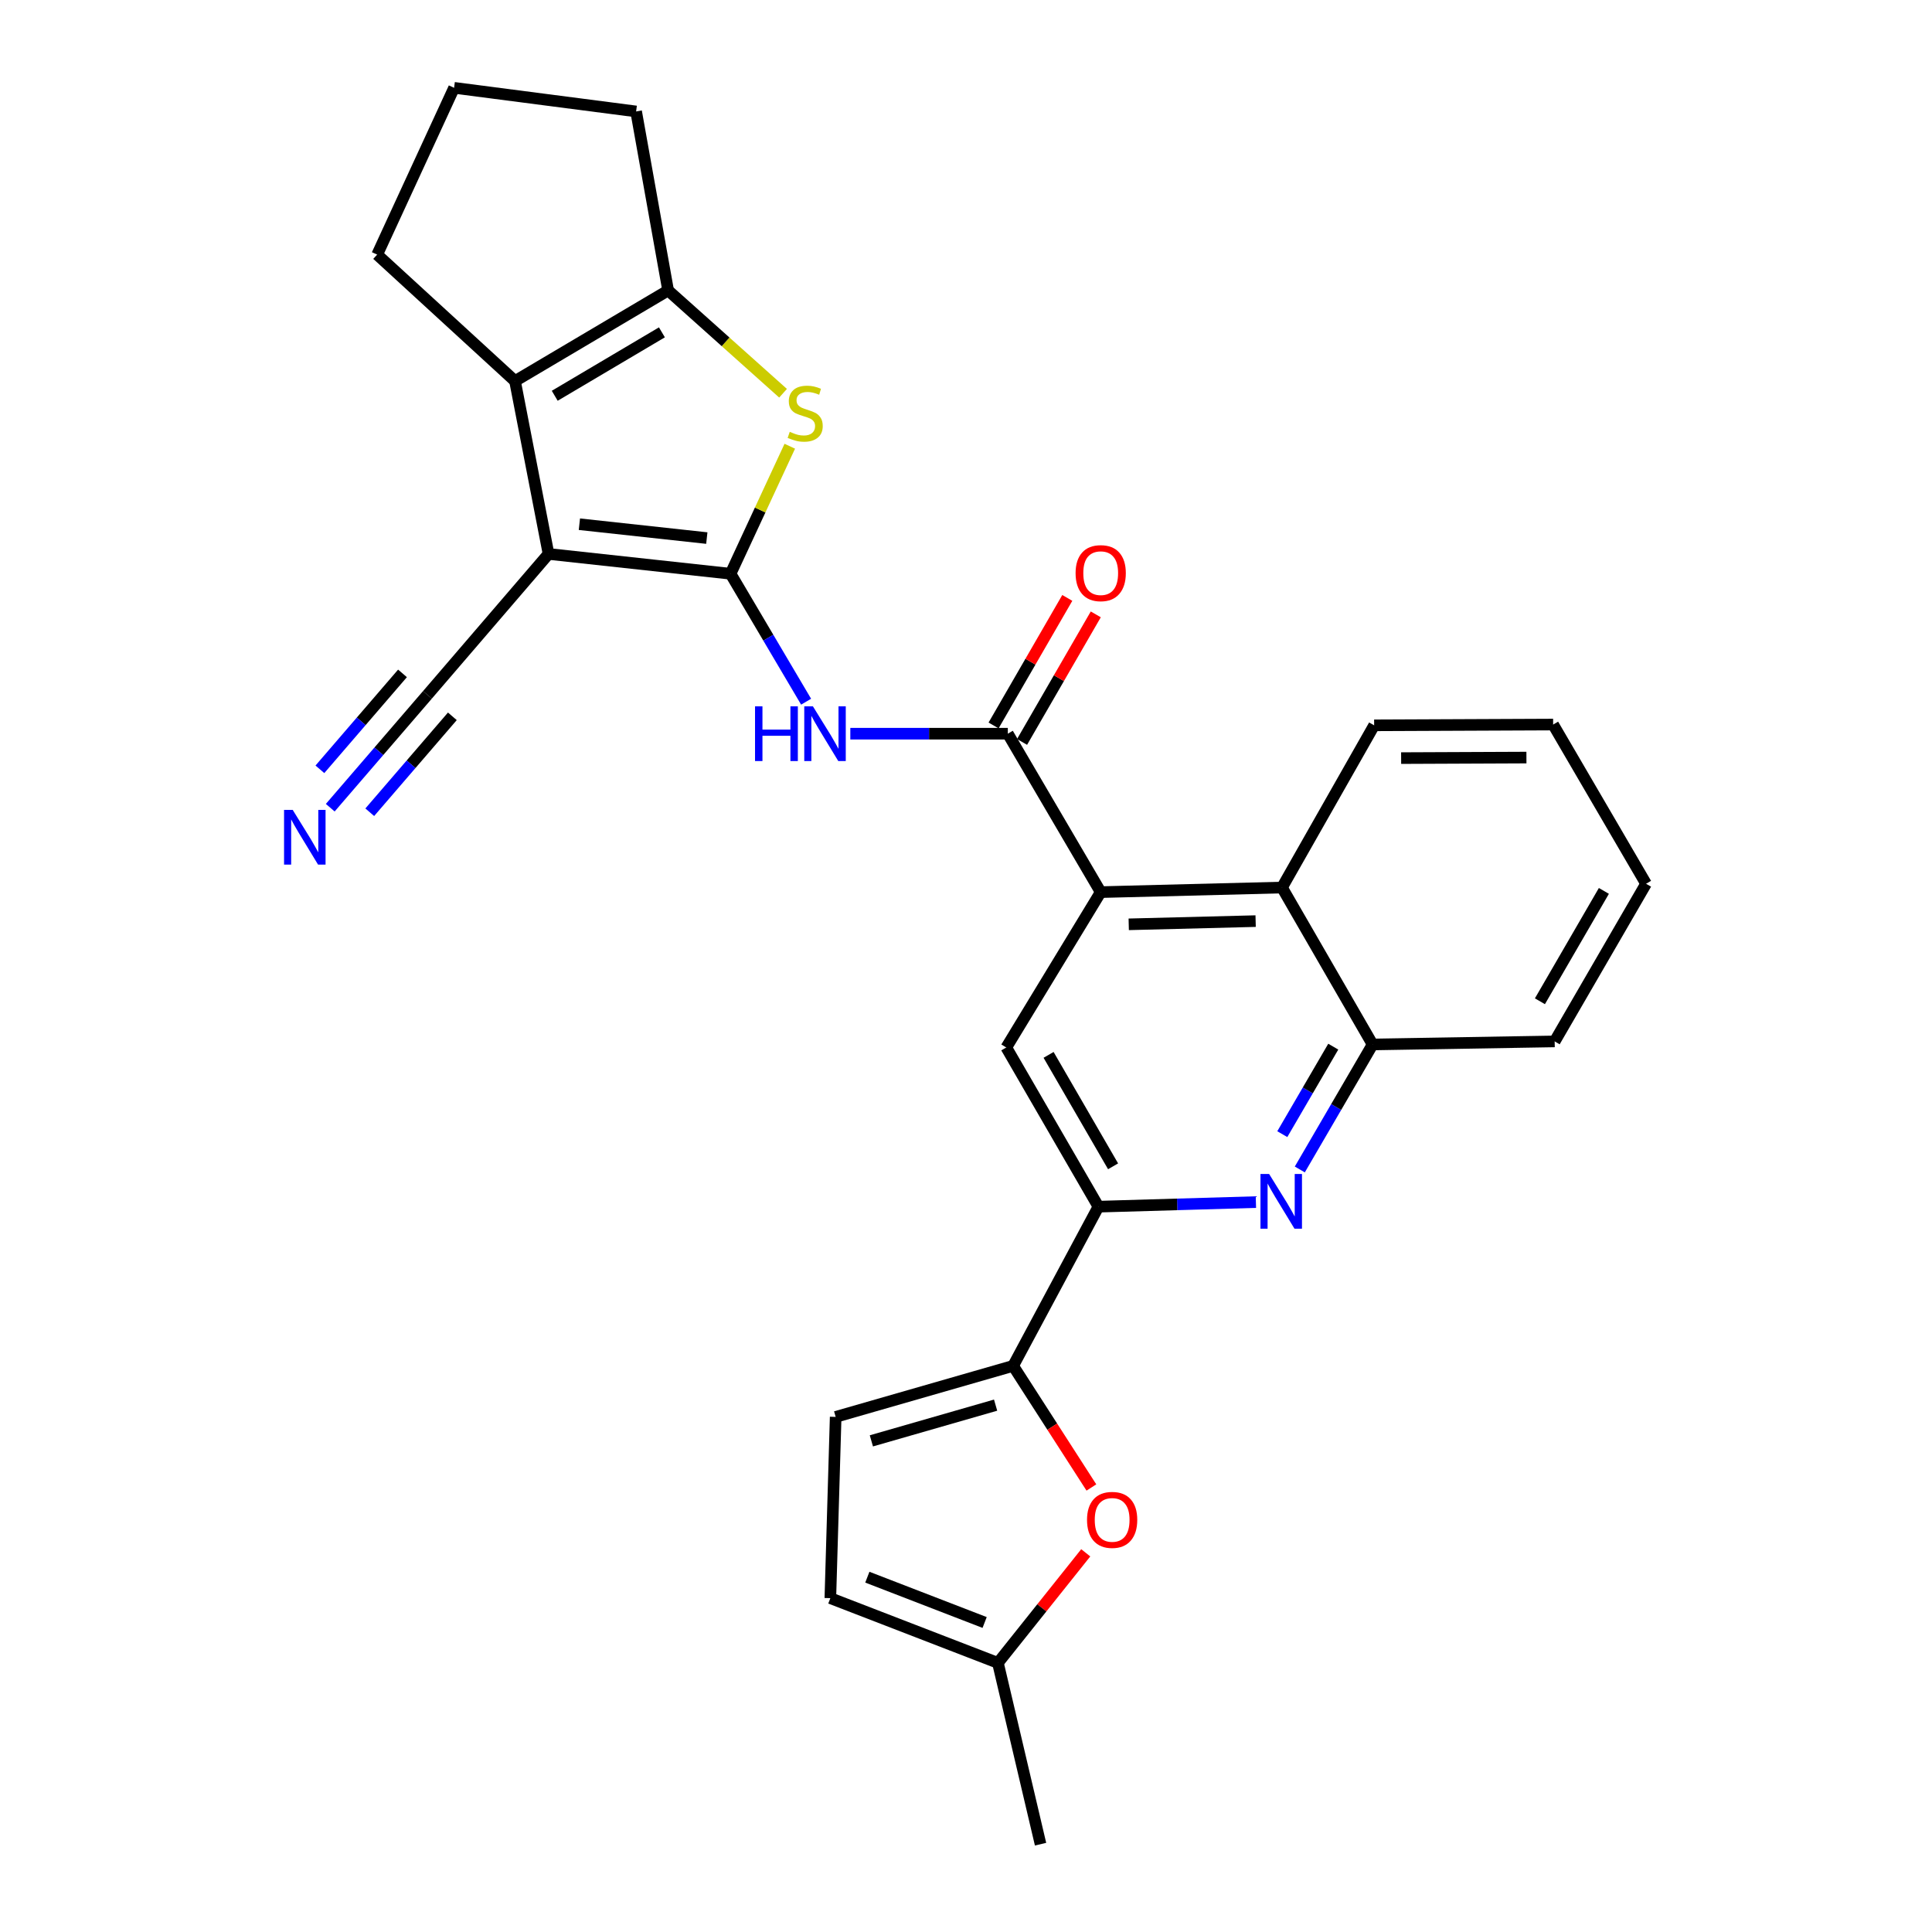 <?xml version='1.0' encoding='iso-8859-1'?>
<svg version='1.1' baseProfile='full'
              xmlns='http://www.w3.org/2000/svg'
                      xmlns:rdkit='http://www.rdkit.org/xml'
                      xmlns:xlink='http://www.w3.org/1999/xlink'
                  xml:space='preserve'
width='1000px' height='1000px' viewBox='0 0 1000 1000'>
<!-- END OF HEADER -->
<rect style='opacity:1.0;fill:#FFFFFF;stroke:none' width='1000' height='1000' x='0' y='0'> </rect>
<path class='bond-0' d='M 378.134,296.974 L 283.919,286.719' style='fill:none;fill-rule:evenodd;stroke:#000000;stroke-width:6px;stroke-linecap:butt;stroke-linejoin:miter;stroke-opacity:1' />
<path class='bond-0' d='M 365.844,278.507 L 299.894,271.329' style='fill:none;fill-rule:evenodd;stroke:#000000;stroke-width:6px;stroke-linecap:butt;stroke-linejoin:miter;stroke-opacity:1' />
<path class='bond-1' d='M 378.134,296.974 L 393.463,263.968' style='fill:none;fill-rule:evenodd;stroke:#000000;stroke-width:6px;stroke-linecap:butt;stroke-linejoin:miter;stroke-opacity:1' />
<path class='bond-1' d='M 393.463,263.968 L 408.793,230.963' style='fill:none;fill-rule:evenodd;stroke:#CCCC00;stroke-width:6px;stroke-linecap:butt;stroke-linejoin:miter;stroke-opacity:1' />
<path class='bond-3' d='M 378.134,296.974 L 397.688,330.085' style='fill:none;fill-rule:evenodd;stroke:#000000;stroke-width:6px;stroke-linecap:butt;stroke-linejoin:miter;stroke-opacity:1' />
<path class='bond-3' d='M 397.688,330.085 L 417.242,363.197' style='fill:none;fill-rule:evenodd;stroke:#0000FF;stroke-width:6px;stroke-linecap:butt;stroke-linejoin:miter;stroke-opacity:1' />
<path class='bond-2' d='M 283.919,286.719 L 266.569,197.235' style='fill:none;fill-rule:evenodd;stroke:#000000;stroke-width:6px;stroke-linecap:butt;stroke-linejoin:miter;stroke-opacity:1' />
<path class='bond-12' d='M 283.919,286.719 L 221.236,359.657' style='fill:none;fill-rule:evenodd;stroke:#000000;stroke-width:6px;stroke-linecap:butt;stroke-linejoin:miter;stroke-opacity:1' />
<path class='bond-5' d='M 405.309,203.54 L 375.563,176.936' style='fill:none;fill-rule:evenodd;stroke:#CCCC00;stroke-width:6px;stroke-linecap:butt;stroke-linejoin:miter;stroke-opacity:1' />
<path class='bond-5' d='M 375.563,176.936 L 345.817,150.331' style='fill:none;fill-rule:evenodd;stroke:#000000;stroke-width:6px;stroke-linecap:butt;stroke-linejoin:miter;stroke-opacity:1' />
<path class='bond-20' d='M 266.569,197.235 L 195.22,131.789' style='fill:none;fill-rule:evenodd;stroke:#000000;stroke-width:6px;stroke-linecap:butt;stroke-linejoin:miter;stroke-opacity:1' />
<path class='bond-28' d='M 266.569,197.235 L 345.817,150.331' style='fill:none;fill-rule:evenodd;stroke:#000000;stroke-width:6px;stroke-linecap:butt;stroke-linejoin:miter;stroke-opacity:1' />
<path class='bond-28' d='M 287.129,204.853 L 342.603,172.02' style='fill:none;fill-rule:evenodd;stroke:#000000;stroke-width:6px;stroke-linecap:butt;stroke-linejoin:miter;stroke-opacity:1' />
<path class='bond-4' d='M 440.13,379.76 L 480.887,379.76' style='fill:none;fill-rule:evenodd;stroke:#0000FF;stroke-width:6px;stroke-linecap:butt;stroke-linejoin:miter;stroke-opacity:1' />
<path class='bond-4' d='M 480.887,379.76 L 521.645,379.76' style='fill:none;fill-rule:evenodd;stroke:#000000;stroke-width:6px;stroke-linecap:butt;stroke-linejoin:miter;stroke-opacity:1' />
<path class='bond-6' d='M 521.645,379.76 L 569.722,461.762' style='fill:none;fill-rule:evenodd;stroke:#000000;stroke-width:6px;stroke-linecap:butt;stroke-linejoin:miter;stroke-opacity:1' />
<path class='bond-19' d='M 529.017,384.021 L 548.096,351.01' style='fill:none;fill-rule:evenodd;stroke:#000000;stroke-width:6px;stroke-linecap:butt;stroke-linejoin:miter;stroke-opacity:1' />
<path class='bond-19' d='M 548.096,351.01 L 567.175,317.999' style='fill:none;fill-rule:evenodd;stroke:#FF0000;stroke-width:6px;stroke-linecap:butt;stroke-linejoin:miter;stroke-opacity:1' />
<path class='bond-19' d='M 514.274,375.5 L 533.353,342.489' style='fill:none;fill-rule:evenodd;stroke:#000000;stroke-width:6px;stroke-linecap:butt;stroke-linejoin:miter;stroke-opacity:1' />
<path class='bond-19' d='M 533.353,342.489 L 552.432,309.478' style='fill:none;fill-rule:evenodd;stroke:#FF0000;stroke-width:6px;stroke-linecap:butt;stroke-linejoin:miter;stroke-opacity:1' />
<path class='bond-21' d='M 345.817,150.331 L 329.253,57.687' style='fill:none;fill-rule:evenodd;stroke:#000000;stroke-width:6px;stroke-linecap:butt;stroke-linejoin:miter;stroke-opacity:1' />
<path class='bond-11' d='M 569.722,461.762 L 520.851,542.174' style='fill:none;fill-rule:evenodd;stroke:#000000;stroke-width:6px;stroke-linecap:butt;stroke-linejoin:miter;stroke-opacity:1' />
<path class='bond-13' d='M 569.722,461.762 L 663.558,459.387' style='fill:none;fill-rule:evenodd;stroke:#000000;stroke-width:6px;stroke-linecap:butt;stroke-linejoin:miter;stroke-opacity:1' />
<path class='bond-13' d='M 584.228,478.429 L 649.914,476.766' style='fill:none;fill-rule:evenodd;stroke:#000000;stroke-width:6px;stroke-linecap:butt;stroke-linejoin:miter;stroke-opacity:1' />
<path class='bond-7' d='M 672.777,605.31 L 691.62,572.961' style='fill:none;fill-rule:evenodd;stroke:#0000FF;stroke-width:6px;stroke-linecap:butt;stroke-linejoin:miter;stroke-opacity:1' />
<path class='bond-7' d='M 691.62,572.961 L 710.462,540.613' style='fill:none;fill-rule:evenodd;stroke:#000000;stroke-width:6px;stroke-linecap:butt;stroke-linejoin:miter;stroke-opacity:1' />
<path class='bond-7' d='M 663.716,587.035 L 676.906,564.391' style='fill:none;fill-rule:evenodd;stroke:#0000FF;stroke-width:6px;stroke-linecap:butt;stroke-linejoin:miter;stroke-opacity:1' />
<path class='bond-7' d='M 676.906,564.391 L 690.095,541.747' style='fill:none;fill-rule:evenodd;stroke:#000000;stroke-width:6px;stroke-linecap:butt;stroke-linejoin:miter;stroke-opacity:1' />
<path class='bond-30' d='M 650.055,622.201 L 609.302,623.387' style='fill:none;fill-rule:evenodd;stroke:#0000FF;stroke-width:6px;stroke-linecap:butt;stroke-linejoin:miter;stroke-opacity:1' />
<path class='bond-30' d='M 609.302,623.387 L 568.549,624.572' style='fill:none;fill-rule:evenodd;stroke:#000000;stroke-width:6px;stroke-linecap:butt;stroke-linejoin:miter;stroke-opacity:1' />
<path class='bond-8' d='M 524.398,706.971 L 568.549,624.572' style='fill:none;fill-rule:evenodd;stroke:#000000;stroke-width:6px;stroke-linecap:butt;stroke-linejoin:miter;stroke-opacity:1' />
<path class='bond-10' d='M 524.398,706.971 L 544.652,738.445' style='fill:none;fill-rule:evenodd;stroke:#000000;stroke-width:6px;stroke-linecap:butt;stroke-linejoin:miter;stroke-opacity:1' />
<path class='bond-10' d='M 544.652,738.445 L 564.906,769.92' style='fill:none;fill-rule:evenodd;stroke:#FF0000;stroke-width:6px;stroke-linecap:butt;stroke-linejoin:miter;stroke-opacity:1' />
<path class='bond-15' d='M 524.398,706.971 L 432.539,733.384' style='fill:none;fill-rule:evenodd;stroke:#000000;stroke-width:6px;stroke-linecap:butt;stroke-linejoin:miter;stroke-opacity:1' />
<path class='bond-15' d='M 515.325,727.298 L 451.024,745.787' style='fill:none;fill-rule:evenodd;stroke:#000000;stroke-width:6px;stroke-linecap:butt;stroke-linejoin:miter;stroke-opacity:1' />
<path class='bond-9' d='M 568.549,624.572 L 520.851,542.174' style='fill:none;fill-rule:evenodd;stroke:#000000;stroke-width:6px;stroke-linecap:butt;stroke-linejoin:miter;stroke-opacity:1' />
<path class='bond-9' d='M 576.132,603.682 L 542.743,546.002' style='fill:none;fill-rule:evenodd;stroke:#000000;stroke-width:6px;stroke-linecap:butt;stroke-linejoin:miter;stroke-opacity:1' />
<path class='bond-17' d='M 561.976,803.737 L 539.247,832.223' style='fill:none;fill-rule:evenodd;stroke:#FF0000;stroke-width:6px;stroke-linecap:butt;stroke-linejoin:miter;stroke-opacity:1' />
<path class='bond-17' d='M 539.247,832.223 L 516.518,860.709' style='fill:none;fill-rule:evenodd;stroke:#000000;stroke-width:6px;stroke-linecap:butt;stroke-linejoin:miter;stroke-opacity:1' />
<path class='bond-16' d='M 221.236,359.657 L 196.087,388.862' style='fill:none;fill-rule:evenodd;stroke:#000000;stroke-width:6px;stroke-linecap:butt;stroke-linejoin:miter;stroke-opacity:1' />
<path class='bond-16' d='M 196.087,388.862 L 170.938,418.066' style='fill:none;fill-rule:evenodd;stroke:#0000FF;stroke-width:6px;stroke-linecap:butt;stroke-linejoin:miter;stroke-opacity:1' />
<path class='bond-16' d='M 208.332,348.546 L 186.956,373.37' style='fill:none;fill-rule:evenodd;stroke:#000000;stroke-width:6px;stroke-linecap:butt;stroke-linejoin:miter;stroke-opacity:1' />
<path class='bond-16' d='M 186.956,373.37 L 165.579,398.193' style='fill:none;fill-rule:evenodd;stroke:#0000FF;stroke-width:6px;stroke-linecap:butt;stroke-linejoin:miter;stroke-opacity:1' />
<path class='bond-16' d='M 234.139,370.769 L 212.763,395.593' style='fill:none;fill-rule:evenodd;stroke:#000000;stroke-width:6px;stroke-linecap:butt;stroke-linejoin:miter;stroke-opacity:1' />
<path class='bond-16' d='M 212.763,395.593 L 191.387,420.416' style='fill:none;fill-rule:evenodd;stroke:#0000FF;stroke-width:6px;stroke-linecap:butt;stroke-linejoin:miter;stroke-opacity:1' />
<path class='bond-14' d='M 663.558,459.387 L 710.462,540.613' style='fill:none;fill-rule:evenodd;stroke:#000000;stroke-width:6px;stroke-linecap:butt;stroke-linejoin:miter;stroke-opacity:1' />
<path class='bond-22' d='M 663.558,459.387 L 711.257,375.428' style='fill:none;fill-rule:evenodd;stroke:#000000;stroke-width:6px;stroke-linecap:butt;stroke-linejoin:miter;stroke-opacity:1' />
<path class='bond-24' d='M 710.462,540.613 L 804.696,539.033' style='fill:none;fill-rule:evenodd;stroke:#000000;stroke-width:6px;stroke-linecap:butt;stroke-linejoin:miter;stroke-opacity:1' />
<path class='bond-18' d='M 432.539,733.384 L 429.786,827.201' style='fill:none;fill-rule:evenodd;stroke:#000000;stroke-width:6px;stroke-linecap:butt;stroke-linejoin:miter;stroke-opacity:1' />
<path class='bond-25' d='M 516.518,860.709 L 538.589,954.545' style='fill:none;fill-rule:evenodd;stroke:#000000;stroke-width:6px;stroke-linecap:butt;stroke-linejoin:miter;stroke-opacity:1' />
<path class='bond-32' d='M 516.518,860.709 L 429.786,827.201' style='fill:none;fill-rule:evenodd;stroke:#000000;stroke-width:6px;stroke-linecap:butt;stroke-linejoin:miter;stroke-opacity:1' />
<path class='bond-32' d='M 509.645,839.799 L 448.933,816.343' style='fill:none;fill-rule:evenodd;stroke:#000000;stroke-width:6px;stroke-linecap:butt;stroke-linejoin:miter;stroke-opacity:1' />
<path class='bond-29' d='M 195.22,131.789 L 235.038,45.455' style='fill:none;fill-rule:evenodd;stroke:#000000;stroke-width:6px;stroke-linecap:butt;stroke-linejoin:miter;stroke-opacity:1' />
<path class='bond-23' d='M 329.253,57.687 L 235.038,45.455' style='fill:none;fill-rule:evenodd;stroke:#000000;stroke-width:6px;stroke-linecap:butt;stroke-linejoin:miter;stroke-opacity:1' />
<path class='bond-26' d='M 711.257,375.428 L 803.901,375.03' style='fill:none;fill-rule:evenodd;stroke:#000000;stroke-width:6px;stroke-linecap:butt;stroke-linejoin:miter;stroke-opacity:1' />
<path class='bond-26' d='M 725.227,392.396 L 790.077,392.118' style='fill:none;fill-rule:evenodd;stroke:#000000;stroke-width:6px;stroke-linecap:butt;stroke-linejoin:miter;stroke-opacity:1' />
<path class='bond-31' d='M 804.696,539.033 L 851.997,457.429' style='fill:none;fill-rule:evenodd;stroke:#000000;stroke-width:6px;stroke-linecap:butt;stroke-linejoin:miter;stroke-opacity:1' />
<path class='bond-31' d='M 797.058,518.253 L 830.169,461.13' style='fill:none;fill-rule:evenodd;stroke:#000000;stroke-width:6px;stroke-linecap:butt;stroke-linejoin:miter;stroke-opacity:1' />
<path class='bond-27' d='M 803.901,375.03 L 851.997,457.429' style='fill:none;fill-rule:evenodd;stroke:#000000;stroke-width:6px;stroke-linecap:butt;stroke-linejoin:miter;stroke-opacity:1' />
<path  class='atom-2' d='M 408.769 223.51
Q 409.089 223.63, 410.409 224.19
Q 411.729 224.75, 413.169 225.11
Q 414.649 225.43, 416.089 225.43
Q 418.769 225.43, 420.329 224.15
Q 421.889 222.83, 421.889 220.55
Q 421.889 218.99, 421.089 218.03
Q 420.329 217.07, 419.129 216.55
Q 417.929 216.03, 415.929 215.43
Q 413.409 214.67, 411.889 213.95
Q 410.409 213.23, 409.329 211.71
Q 408.289 210.19, 408.289 207.63
Q 408.289 204.07, 410.689 201.87
Q 413.129 199.67, 417.929 199.67
Q 421.209 199.67, 424.929 201.23
L 424.009 204.31
Q 420.609 202.91, 418.049 202.91
Q 415.289 202.91, 413.769 204.07
Q 412.249 205.19, 412.289 207.15
Q 412.289 208.67, 413.049 209.59
Q 413.849 210.51, 414.969 211.03
Q 416.129 211.55, 418.049 212.15
Q 420.609 212.95, 422.129 213.75
Q 423.649 214.55, 424.729 216.19
Q 425.849 217.79, 425.849 220.55
Q 425.849 224.47, 423.209 226.59
Q 420.609 228.67, 416.249 228.67
Q 413.729 228.67, 411.809 228.11
Q 409.929 227.59, 407.689 226.67
L 408.769 223.51
' fill='#CCCC00'/>
<path  class='atom-4' d='M 390.804 365.6
L 394.644 365.6
L 394.644 377.64
L 409.124 377.64
L 409.124 365.6
L 412.964 365.6
L 412.964 393.92
L 409.124 393.92
L 409.124 380.84
L 394.644 380.84
L 394.644 393.92
L 390.804 393.92
L 390.804 365.6
' fill='#0000FF'/>
<path  class='atom-4' d='M 420.764 365.6
L 430.044 380.6
Q 430.964 382.08, 432.444 384.76
Q 433.924 387.44, 434.004 387.6
L 434.004 365.6
L 437.764 365.6
L 437.764 393.92
L 433.884 393.92
L 423.924 377.52
Q 422.764 375.6, 421.524 373.4
Q 420.324 371.2, 419.964 370.52
L 419.964 393.92
L 416.284 393.92
L 416.284 365.6
L 420.764 365.6
' fill='#0000FF'/>
<path  class='atom-8' d='M 656.901 607.659
L 666.181 622.659
Q 667.101 624.139, 668.581 626.819
Q 670.061 629.499, 670.141 629.659
L 670.141 607.659
L 673.901 607.659
L 673.901 635.979
L 670.021 635.979
L 660.061 619.579
Q 658.901 617.659, 657.661 615.459
Q 656.461 613.259, 656.101 612.579
L 656.101 635.979
L 652.421 635.979
L 652.421 607.659
L 656.901 607.659
' fill='#0000FF'/>
<path  class='atom-11' d='M 562.644 786.687
Q 562.644 779.887, 566.004 776.087
Q 569.364 772.287, 575.644 772.287
Q 581.924 772.287, 585.284 776.087
Q 588.644 779.887, 588.644 786.687
Q 588.644 793.567, 585.244 797.487
Q 581.844 801.367, 575.644 801.367
Q 569.404 801.367, 566.004 797.487
Q 562.644 793.607, 562.644 786.687
M 575.644 798.167
Q 579.964 798.167, 582.284 795.287
Q 584.644 792.367, 584.644 786.687
Q 584.644 781.127, 582.284 778.327
Q 579.964 775.487, 575.644 775.487
Q 571.324 775.487, 568.964 778.287
Q 566.644 781.087, 566.644 786.687
Q 566.644 792.407, 568.964 795.287
Q 571.324 798.167, 575.644 798.167
' fill='#FF0000'/>
<path  class='atom-17' d='M 151.507 419.202
L 160.787 434.202
Q 161.707 435.682, 163.187 438.362
Q 164.667 441.042, 164.747 441.202
L 164.747 419.202
L 168.507 419.202
L 168.507 447.522
L 164.627 447.522
L 154.667 431.122
Q 153.507 429.202, 152.267 427.002
Q 151.067 424.802, 150.707 424.122
L 150.707 447.522
L 147.027 447.522
L 147.027 419.202
L 151.507 419.202
' fill='#0000FF'/>
<path  class='atom-20' d='M 556.722 296.657
Q 556.722 289.857, 560.082 286.057
Q 563.442 282.257, 569.722 282.257
Q 576.002 282.257, 579.362 286.057
Q 582.722 289.857, 582.722 296.657
Q 582.722 303.537, 579.322 307.457
Q 575.922 311.337, 569.722 311.337
Q 563.482 311.337, 560.082 307.457
Q 556.722 303.577, 556.722 296.657
M 569.722 308.137
Q 574.042 308.137, 576.362 305.257
Q 578.722 302.337, 578.722 296.657
Q 578.722 291.097, 576.362 288.297
Q 574.042 285.457, 569.722 285.457
Q 565.402 285.457, 563.042 288.257
Q 560.722 291.057, 560.722 296.657
Q 560.722 302.377, 563.042 305.257
Q 565.402 308.137, 569.722 308.137
' fill='#FF0000'/>
</svg>
